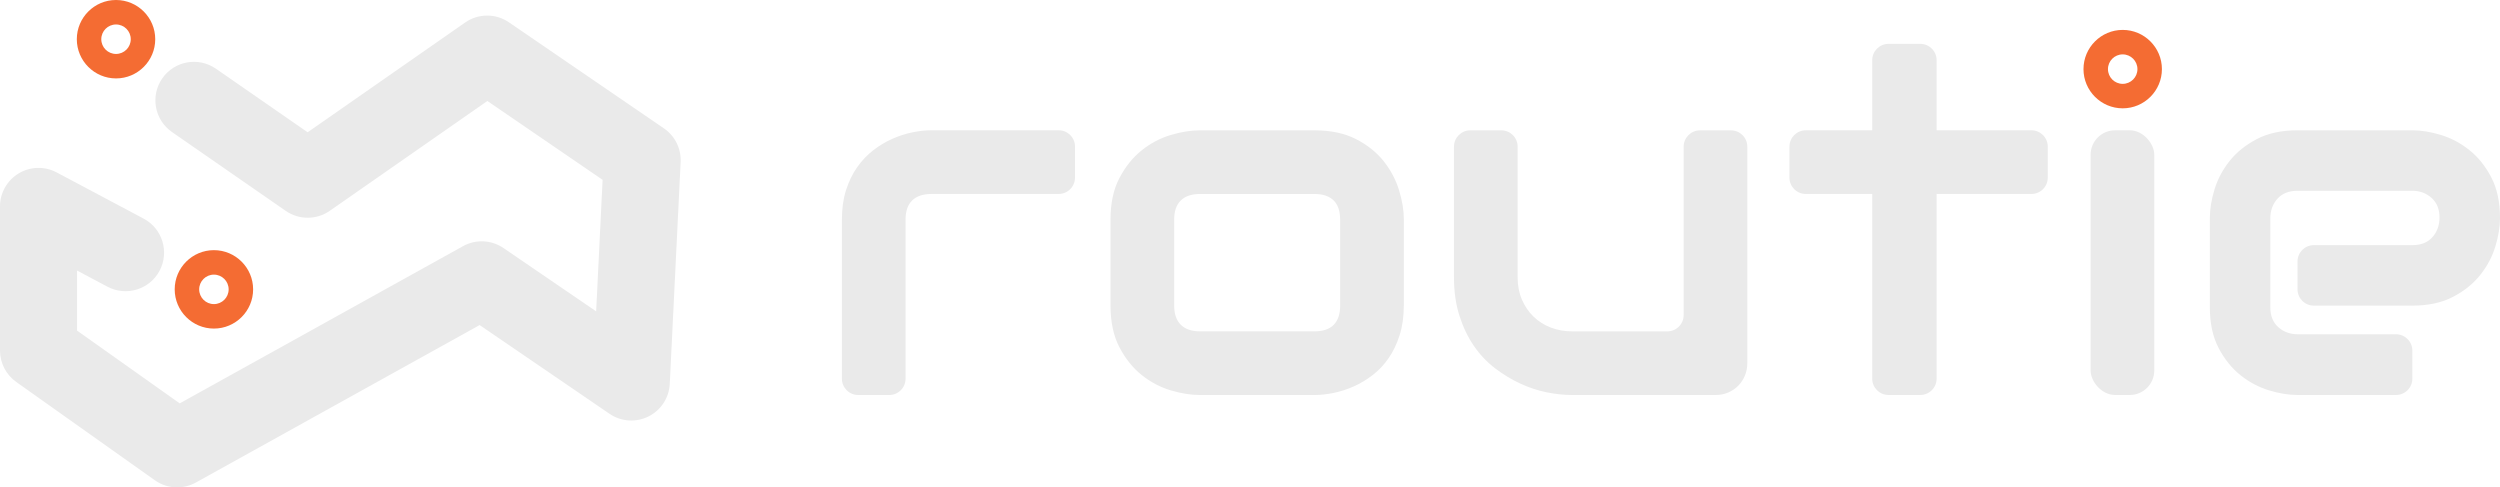 <?xml version="1.0" encoding="UTF-8"?>
<svg id="Layer_2" data-name="Layer 2" xmlns="http://www.w3.org/2000/svg" viewBox="0 0 919.43 179.25">
  <defs>
    <style>
      .cls-1 {
        fill: #eaeaea;
      }

      .cls-2 {
        fill: #f46c33;
      }
    </style>
  </defs>
  <g id="Layer_1-2" data-name="Layer 1">
    <g>
      <g>
        <path class="cls-1" d="M395.35,65.33c0,3.31-2.69,6-6,6h-46.68c-3.18,0-5.58.8-7.2,2.39-1.62,1.59-2.43,3.92-2.43,6.98v58.57c0,3.31-2.69,6-6,6h-11.41c-3.31,0-6-2.69-6-6v-58.57c0-4.02.51-7.62,1.53-10.81,1.02-3.18,2.39-5.99,4.1-8.42s3.68-4.5,5.9-6.21c2.22-1.71,4.55-3.11,6.98-4.19,2.43-1.08,4.89-1.88,7.38-2.39,2.49-.51,4.82-.77,6.98-.77h46.86c3.31,0,6,2.69,6,6v11.41Z"/>
        <path class="cls-1" d="M516.28,112.4c0,4.02-.51,7.64-1.53,10.85-1.02,3.21-2.37,6.03-4.05,8.46-1.68,2.43-3.63,4.5-5.85,6.21-2.22,1.71-4.55,3.11-6.98,4.19-2.43,1.08-4.89,1.88-7.38,2.39-2.49.51-4.85.77-7.07.77h-42.23c-3.24,0-6.78-.57-10.62-1.71-3.84-1.14-7.4-3.02-10.67-5.63-3.27-2.61-6-6-8.19-10.18-2.19-4.17-3.29-9.29-3.29-15.35v-31.7c0-6,1.09-11.09,3.29-15.26,2.19-4.17,4.92-7.56,8.19-10.17,3.27-2.61,6.83-4.49,10.67-5.63,3.84-1.14,7.38-1.71,10.62-1.71h42.23c6,0,11.11,1.08,15.31,3.24s7.59,4.88,10.18,8.15c2.58,3.27,4.46,6.83,5.63,10.67,1.17,3.84,1.76,7.42,1.76,10.72v31.7ZM492.87,80.88c0-3.24-.81-5.64-2.43-7.2-1.62-1.56-3.96-2.34-7.02-2.34h-42.05c-3.12,0-5.49.8-7.11,2.39-1.62,1.59-2.43,3.92-2.43,6.98v31.7c0,3.06.81,5.4,2.43,7.02,1.62,1.62,3.99,2.43,7.11,2.43h42.05c3.18,0,5.55-.81,7.11-2.43,1.56-1.62,2.34-3.96,2.34-7.02v-31.52Z"/>
        <path class="cls-1" d="M642.62,133.47c0,1.68-.3,3.24-.9,4.68-.6,1.44-1.43,2.69-2.48,3.74-1.05,1.05-2.28,1.88-3.69,2.48-1.41.6-2.93.9-4.55.9h-52.95c-2.88,0-5.96-.33-9.23-.99-3.27-.66-6.5-1.73-9.68-3.2-3.18-1.47-6.26-3.33-9.23-5.58s-5.57-4.98-7.79-8.19c-2.22-3.21-4.01-6.92-5.36-11.12-1.35-4.2-2.03-8.94-2.03-14.23v-48.03c0-3.31,2.69-6,6-6h11.41c3.31,0,6,2.69,6,6v48.03c0,3.06.53,5.81,1.58,8.24,1.05,2.43,2.48,4.52,4.28,6.26s3.92,3.08,6.35,4.01c2.43.93,5.06,1.4,7.88,1.4h34.97c3.31,0,6-2.69,6-6v-61.93c0-3.31,2.69-6,6-6h11.41c3.31,0,6,2.69,6,6v79.55Z"/>
        <path class="cls-1" d="M747.11,71.33h-34.88v67.93c0,3.31-2.69,6-6,6h-11.68c-3.31,0-6-2.69-6-6v-67.93h-24.44c-3.31,0-6-2.69-6-6v-11.41c0-3.31,2.69-6,6-6h24.44v-25.79c0-3.31,2.69-6,6-6h11.68c3.31,0,6,2.69,6,6v25.79h34.88c3.31,0,6,2.69,6,6v11.41c0,3.31-2.69,6-6,6Z"/>
        <rect class="cls-1" x="768.87" y="47.92" width="23.41" height="97.34" rx="9" ry="9"/>
        <path class="cls-1" d="M919.43,80.16c0,3.24-.57,6.74-1.71,10.49-1.14,3.75-2.99,7.24-5.54,10.45-2.55,3.21-5.88,5.9-10,8.06-4.11,2.16-9.11,3.24-14.99,3.24h-36.23c-3.31,0-6-2.69-6-6v-10.24c0-3.31,2.69-6,6-6h36.23c3.18,0,5.64-.97,7.38-2.93,1.74-1.95,2.61-4.37,2.61-7.25,0-3.06-.98-5.46-2.93-7.2-1.95-1.74-4.31-2.61-7.07-2.61h-42.23c-3.18,0-5.64.98-7.38,2.93-1.74,1.95-2.61,4.37-2.61,7.25v32.69c0,3.12.98,5.55,2.93,7.29,1.95,1.74,4.37,2.61,7.25,2.61h36.05c3.31,0,6,2.69,6,6v10.33c0,3.31-2.69,6-6,6h-36.23c-3.24,0-6.74-.57-10.49-1.71-3.75-1.14-7.24-2.99-10.45-5.54-3.21-2.55-5.9-5.88-8.06-10-2.16-4.11-3.24-9.11-3.24-14.99v-32.87c0-3.24.57-6.74,1.71-10.49,1.14-3.75,2.99-7.23,5.54-10.45,2.55-3.21,5.88-5.9,10-8.06,4.11-2.16,9.11-3.24,14.99-3.24h42.23c3.24,0,6.74.57,10.49,1.71,3.75,1.14,7.23,2.99,10.45,5.54,3.21,2.55,5.9,5.88,8.06,10,2.16,4.11,3.24,9.11,3.24,14.99Z"/>
      </g>
      <path class="cls-1" d="M65.17,179.25c-2.88,0-5.75-.88-8.2-2.61L5.98,140.48c-3.75-2.66-5.98-6.97-5.98-11.56v-53c0-4.97,2.61-9.58,6.87-12.15,4.26-2.56,9.56-2.7,13.95-.37l32,17c6.91,3.67,9.54,12.25,5.87,19.17-3.67,6.91-12.25,9.54-19.17,5.87l-11.18-5.94v22.09l37.75,26.76,104.2-57.82c4.69-2.6,10.45-2.33,14.87.69l34.09,23.29,2.37-48.37-42.38-29-57.97,40.4c-4.86,3.38-11.31,3.39-16.18.02l-41.84-29c-6.43-4.46-8.03-13.29-3.58-19.72,4.46-6.43,13.29-8.03,19.72-3.58l33.75,23.39,57.92-40.37c4.83-3.37,11.25-3.4,16.11-.07l57,39c4.07,2.78,6.39,7.47,6.15,12.39l-4,81.58c-.25,5.12-3.25,9.71-7.85,12-4.6,2.28-10.06,1.91-14.3-.99l-47.78-32.64-104.35,57.91c-2.15,1.19-4.51,1.78-6.88,1.78Z"/>
      <g>
        <path class="cls-2" d="M78.67,120.84c-7.95,0-14.42-6.47-14.42-14.42s6.47-14.42,14.42-14.42,14.42,6.47,14.42,14.42-6.47,14.42-14.42,14.42ZM78.67,101c-2.99,0-5.42,2.43-5.42,5.42s2.43,5.42,5.42,5.42,5.42-2.43,5.42-5.42-2.43-5.42-5.42-5.42Z"/>
        <path class="cls-2" d="M42.67,28.84c-7.95,0-14.42-6.47-14.42-14.42S34.72,0,42.67,0s14.42,6.47,14.42,14.42-6.47,14.42-14.42,14.42ZM42.67,9c-2.99,0-5.42,2.43-5.42,5.42s2.43,5.42,5.42,5.42,5.42-2.43,5.42-5.42-2.43-5.42-5.42-5.42Z"/>
        <path class="cls-2" d="M780.67,39.84c-7.95,0-14.42-6.47-14.42-14.42s6.47-14.42,14.42-14.42,14.42,6.47,14.42,14.42-6.47,14.42-14.42,14.42ZM780.67,20c-2.99,0-5.42,2.43-5.42,5.42s2.43,5.42,5.42,5.42,5.42-2.43,5.42-5.42-2.43-5.42-5.42-5.42Z"/>
      </g>
    </g>
  </g>
</svg>